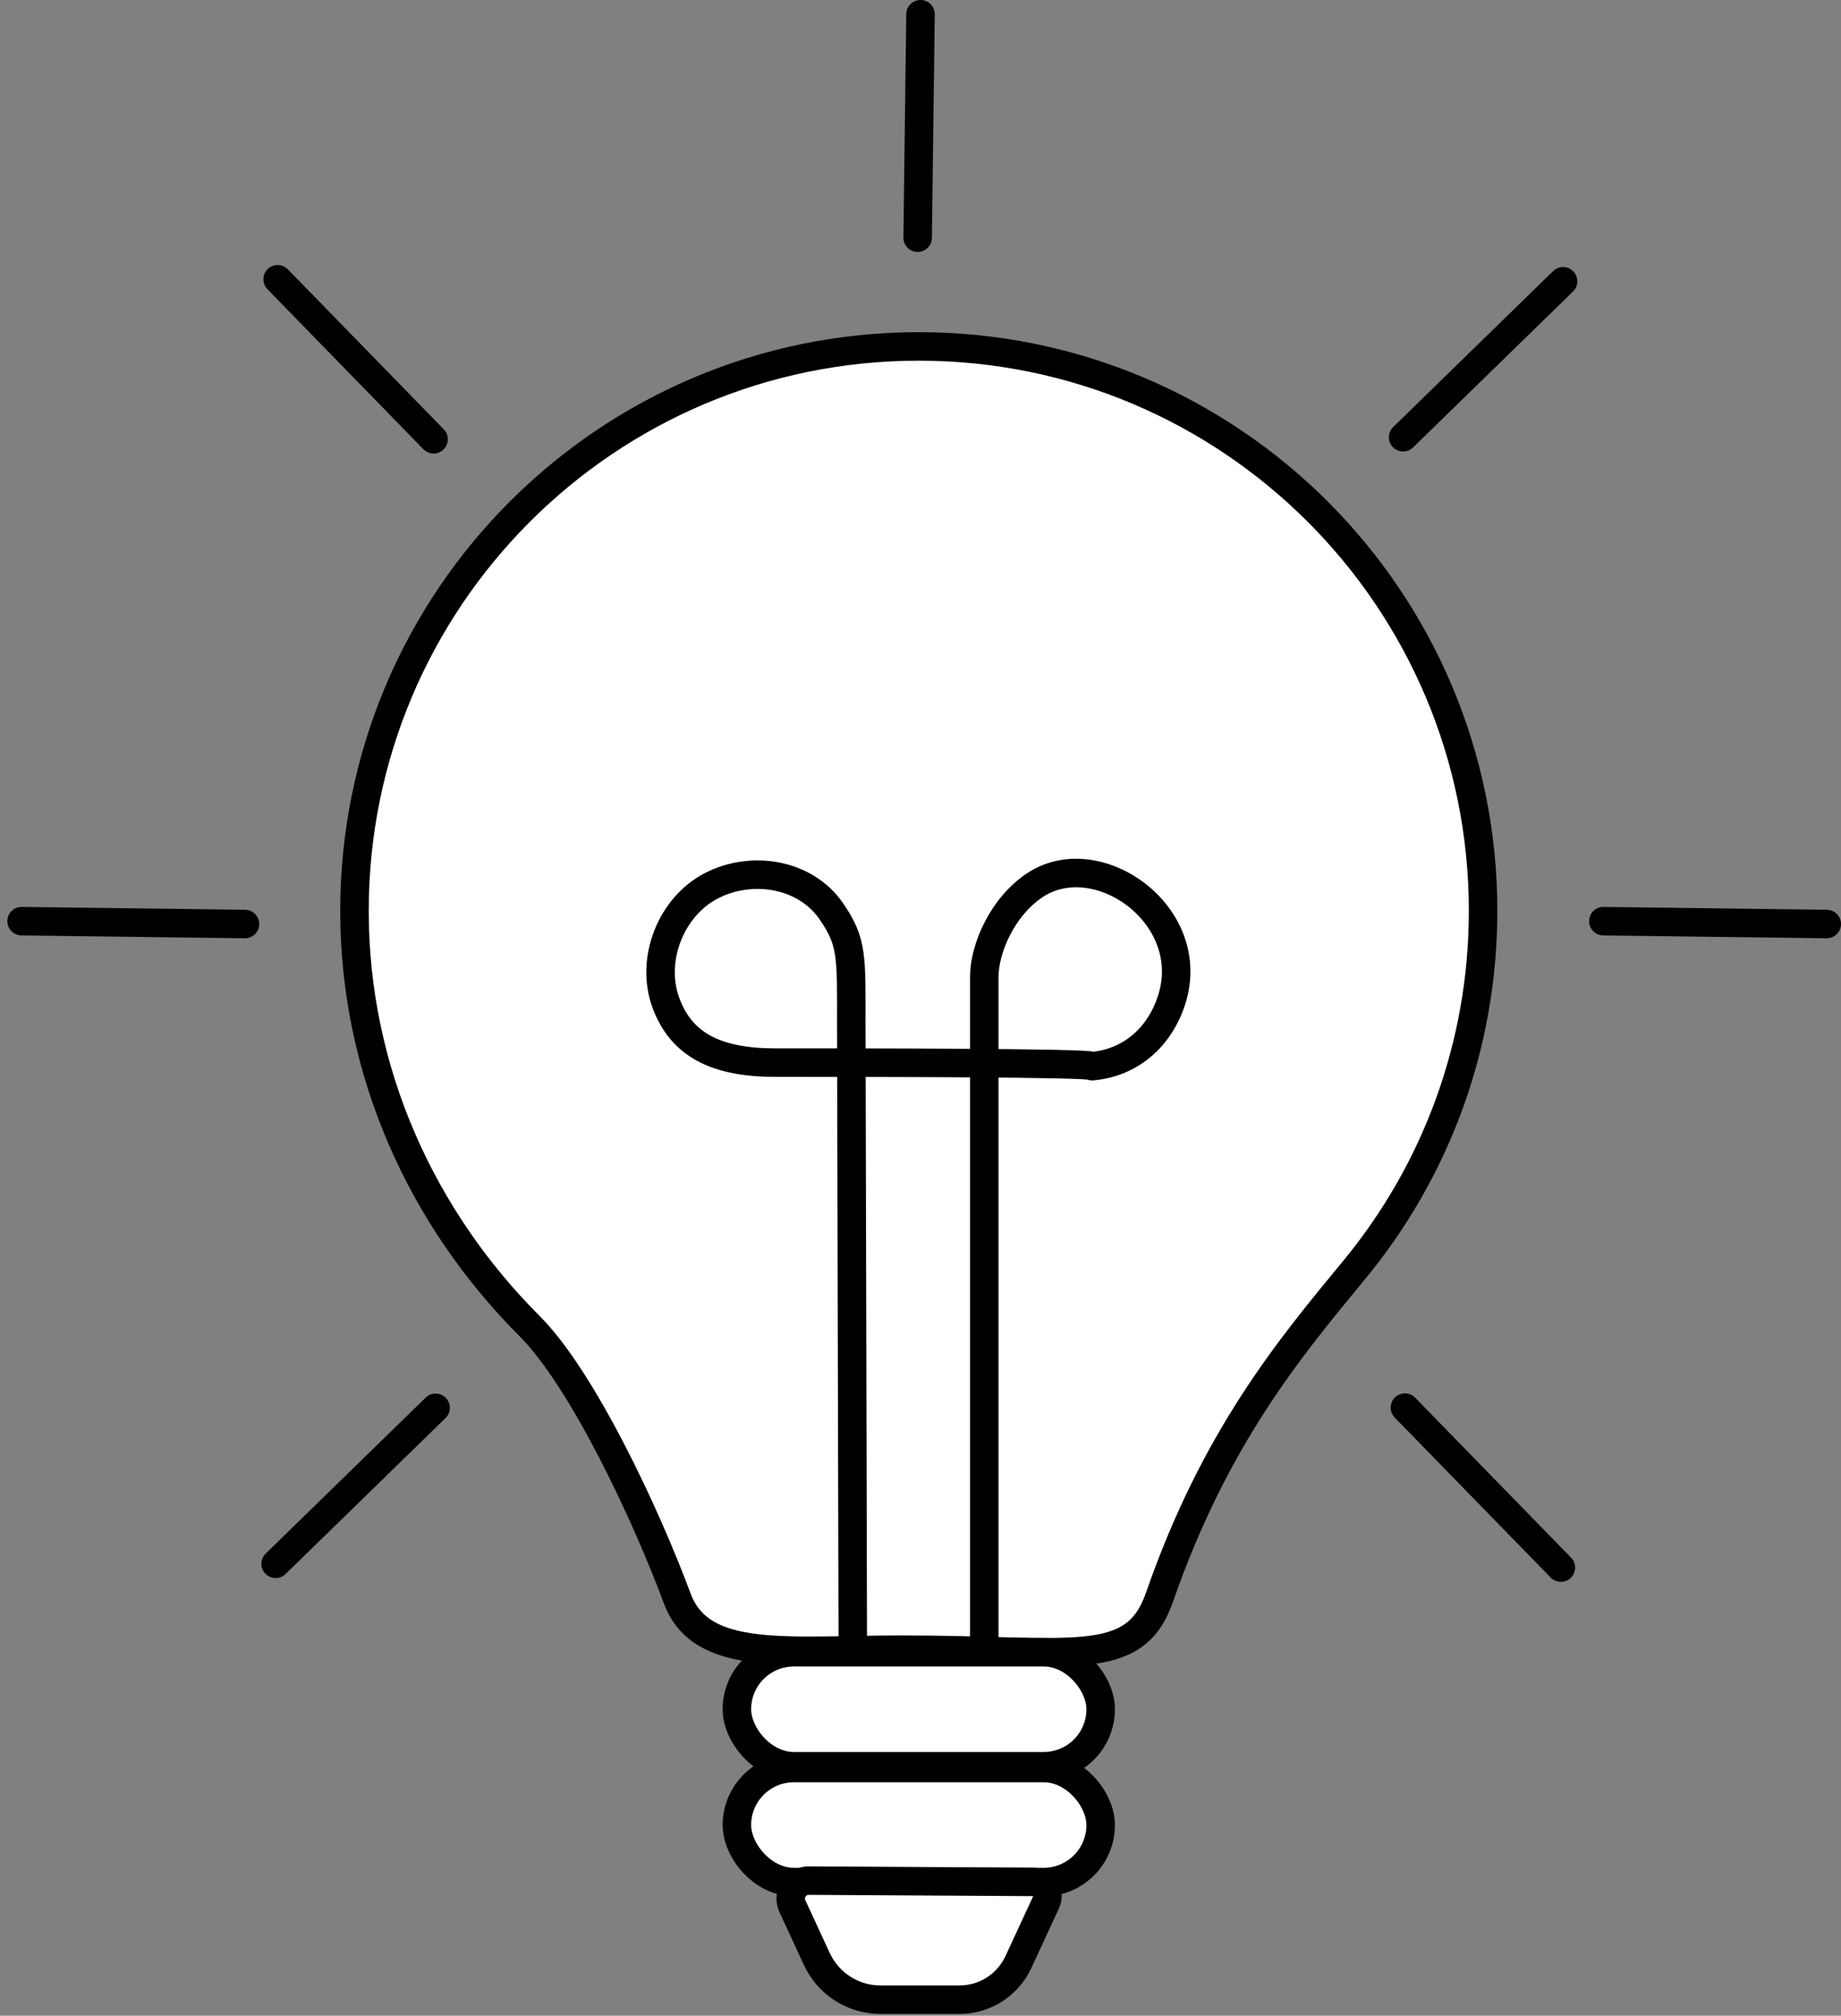 <?xml version="1.0" encoding="UTF-8"?>
<svg id="a" data-name="Ebene 2" xmlns="http://www.w3.org/2000/svg" viewBox="0 0 1098.237 1202.165">
  <rect x="0" y="0" width="1098.237" height="1202.165" fill="#808080" stroke="none"/>
  <path d="M211.465,543.241c0-185.917,150.715-336.632,336.632-336.632s336.632,150.715,336.632,336.632c0,81.339-28.848,155.939-76.87,214.129-38.429,46.566-83.065,99.911-116.214,195.331-14.983,43.128-52.269,31.172-153.425,31.172-68.825,0-119.946,7.852-134.203-30.523-18.94-50.982-56.699-131.068-88.11-162.479-63.498-63.498-104.442-150.745-104.442-247.631Z" fill="#fff" stroke="#000" stroke-linecap="round" stroke-linejoin="round" stroke-width="17"/>
  <rect x="439.597" y="985.394" width="217" height="68" rx="34" ry="34" fill="#fff" stroke="#000" stroke-linecap="round" stroke-linejoin="round" stroke-width="17"/>
  <rect x="439.597" y="1054.457" width="217" height="68" rx="34" ry="34" fill="#fff" stroke="#000" stroke-linecap="round" stroke-linejoin="round" stroke-width="17"/>
  <path d="M487.293,1168.382l-14.582-31.502c-3.312-7.156,1.943-15.327,9.828-15.281l133.851.781c6.185.036,10.262,6.455,7.666,12.069l-16.53,35.738c-6.329,13.683-20.031,22.443-35.107,22.443h-47.182c-16.292,0-31.1-9.463-37.943-24.248Z" fill="#fff" stroke="#000" stroke-linecap="round" stroke-linejoin="round" stroke-width="17"/>
  <path d="M508.713,974.727s-.885-362.75-.885-363.786c0-40.935.716-49.111-11.91-67.461-15.424-22.416-47.27-27.684-71.468-15.241-24.198,12.443-36.583,43.968-27.323,69.554,9.259,25.586,30.431,35.96,65.507,35.96,50.422,0,190.851,0,188.848,2.12,23.31-2.022,40.599-17.663,47.591-39.991,15.73-50.236-44.309-92.544-81.566-68.062-19.554,12.849-30.325,38.064-30.325,54.61v400.573" fill="none" stroke="#000" stroke-linecap="round" stroke-linejoin="round" stroke-width="17"/>
  <line x1="838.098" y1="839.5" x2="931.128" y2="934.936" fill="none" stroke="#000" stroke-linecap="round" stroke-linejoin="round" stroke-width="17"/>
  <line x1="956.471" y1="549.39" x2="1089.737" y2="551.091" fill="none" stroke="#000" stroke-linecap="round" stroke-linejoin="round" stroke-width="17"/>
  <line x1="837.012" y1="260.79" x2="932.448" y2="167.759" fill="none" stroke="#000" stroke-linecap="round" stroke-linejoin="round" stroke-width="17"/>
  <line x1="547.426" y1="141.766" x2="549.127" y2="8.5" fill="none" stroke="#000" stroke-linecap="round" stroke-linejoin="round" stroke-width="17"/>
  <line x1="258.655" y1="261.994" x2="165.625" y2="166.557" fill="none" stroke="#000" stroke-linecap="round" stroke-linejoin="round" stroke-width="17"/>
  <line x1="146.132" y1="551.091" x2="12.866" y2="549.39" fill="none" stroke="#000" stroke-linecap="round" stroke-linejoin="round" stroke-width="17"/>
  <line x1="259.858" y1="839.633" x2="164.422" y2="932.663" fill="none" stroke="#000" stroke-linecap="round" stroke-linejoin="round" stroke-width="17"/>
</svg>